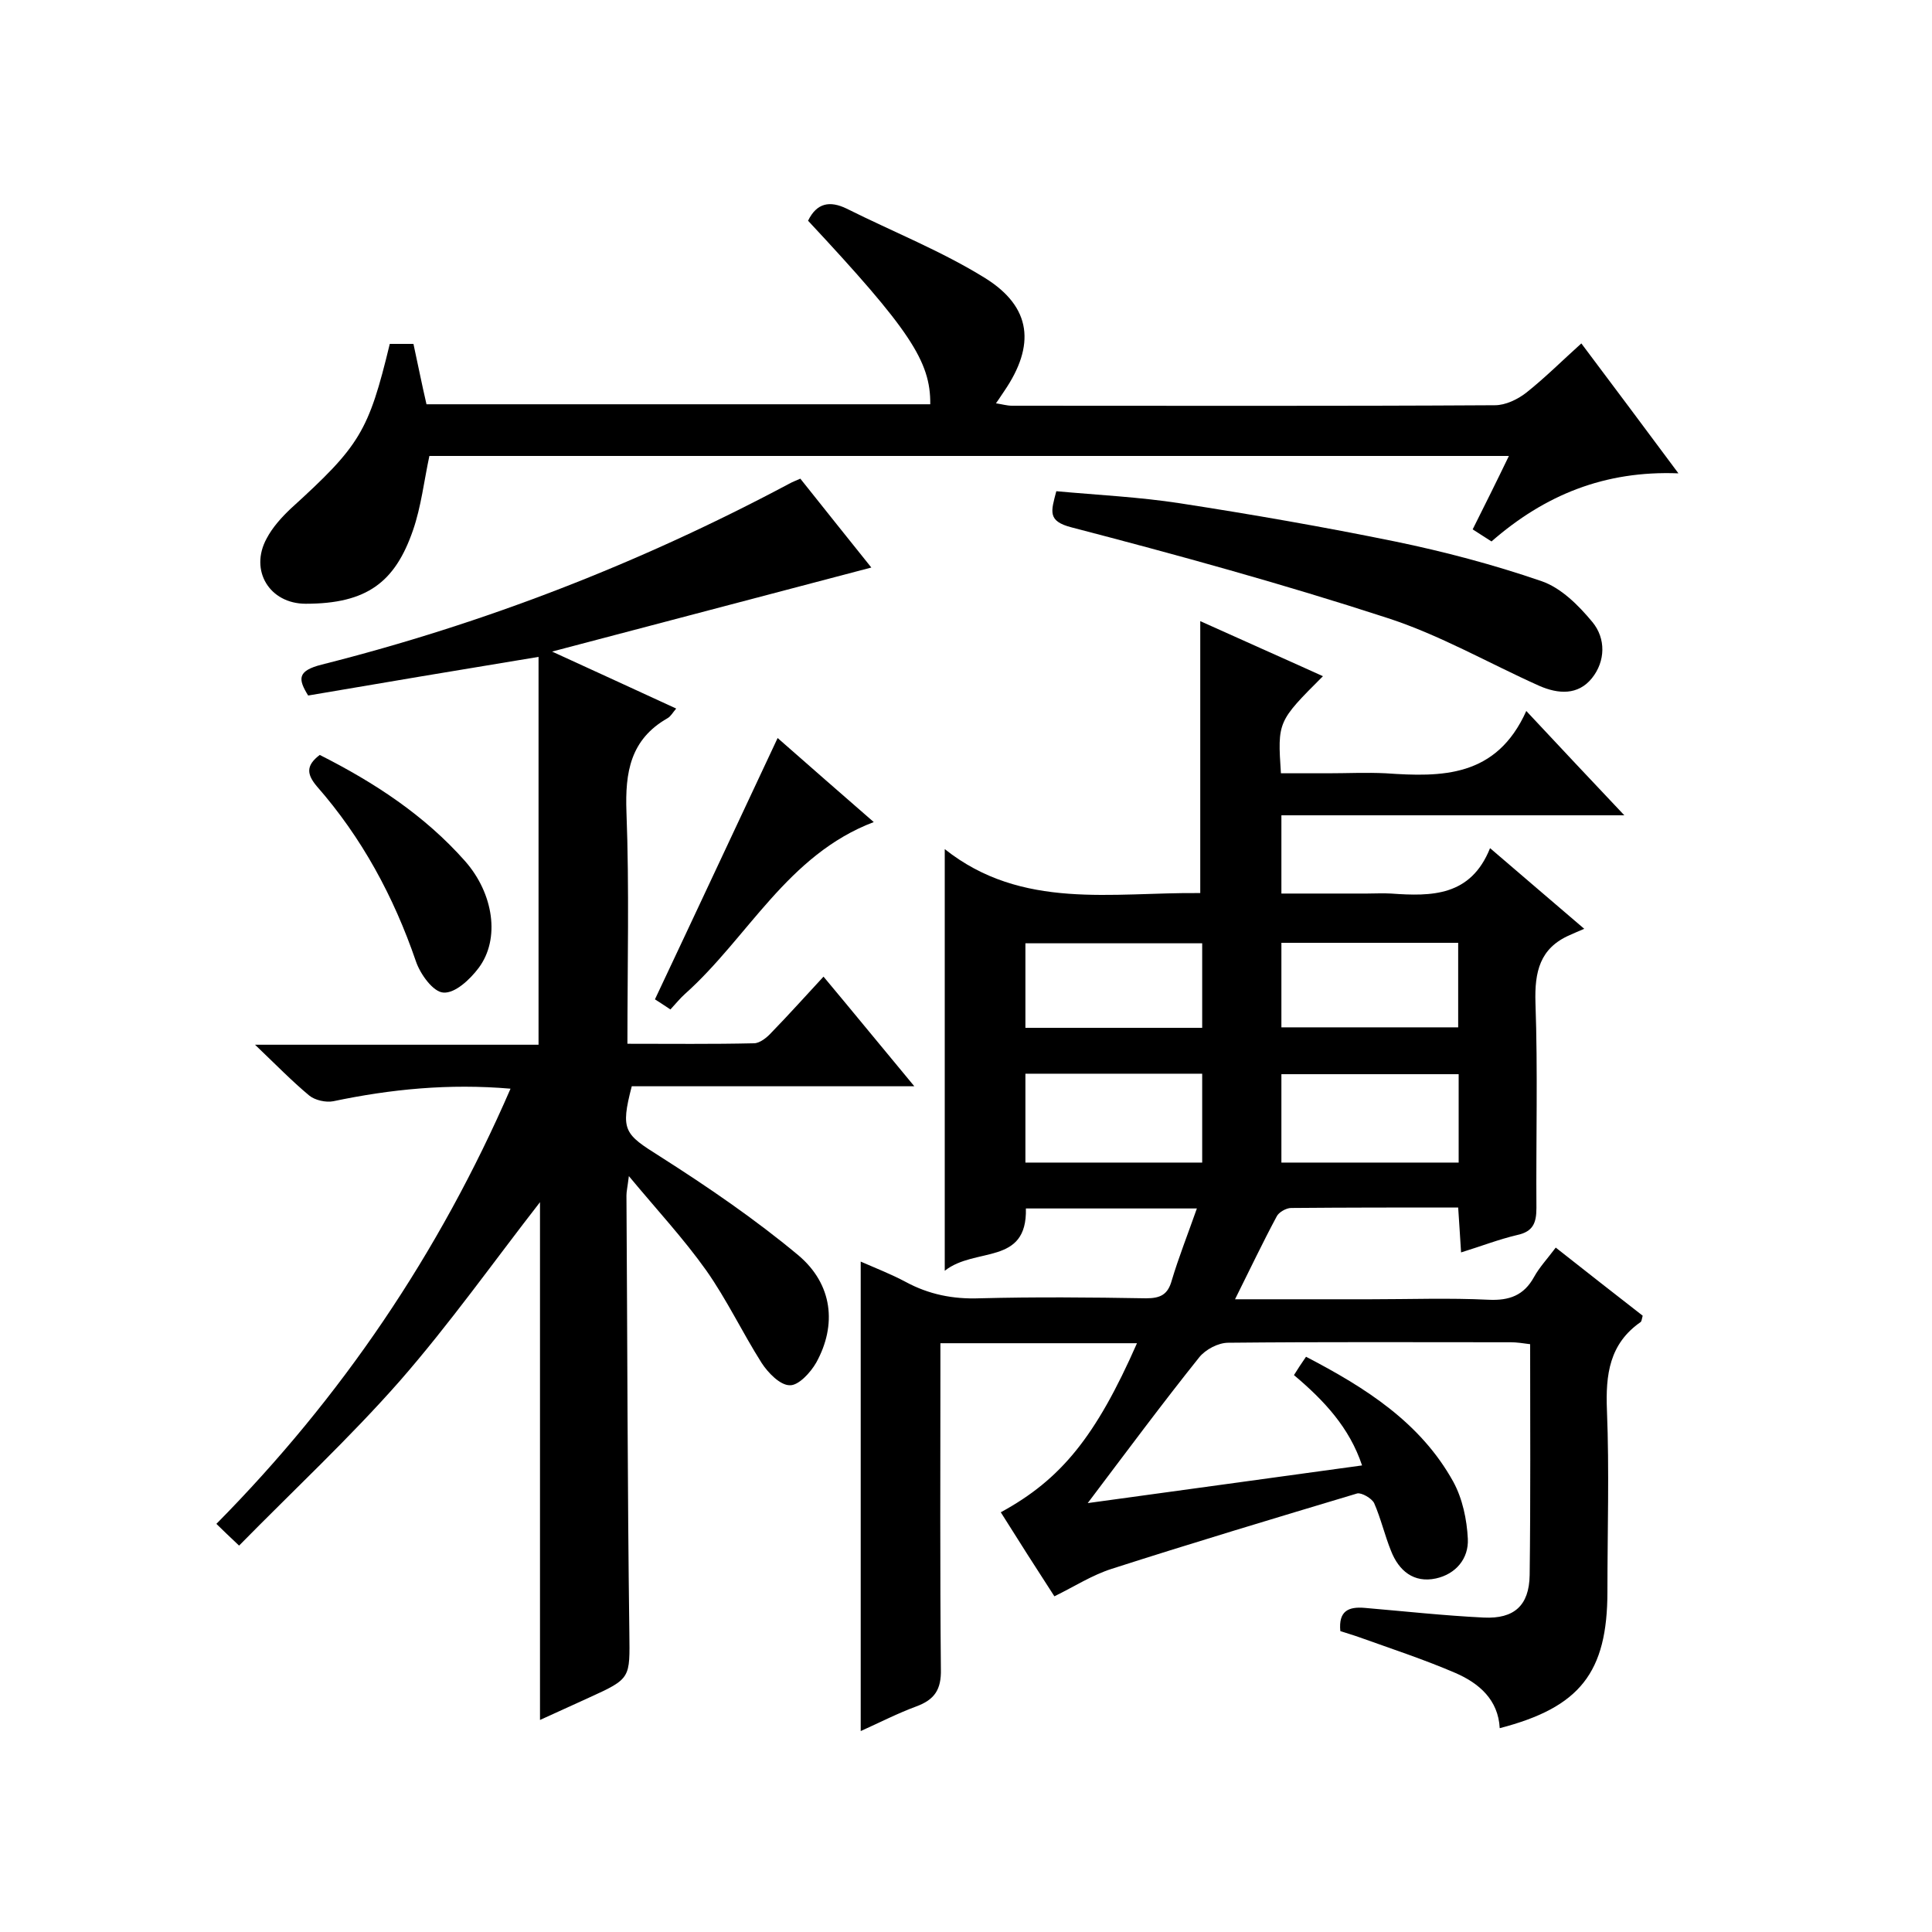 <svg enable-background="new 0 0 400 400" viewBox="0 0 400 400" xmlns="http://www.w3.org/2000/svg"><path d="m247.8 250.2c-12.3 0-23.8 0-35.4 0 .3 11.9-10.5 7.9-16.8 12.9 0-29.7 0-58 0-87.3 16 12.7 34.7 8.9 52.9 9.1 0-18.7 0-37.1 0-56.3 8.4 3.8 16.8 7.5 25.4 11.4-9.4 9.4-9.4 9.4-8.7 20.1h9.7c4 0 8-.2 12 0 11.6.8 22.9.9 29.1-12.9 7.1 7.6 13.3 14.2 20.3 21.6-24.2 0-47.4 0-71 0v16.2h17.7c1.7 0 3.3-.1 5 0 8.4.6 16.5.6 20.5-9.4 6.5 5.6 12.4 10.6 19.5 16.7-1.2.5-2.1.9-3 1.3-6.2 2.7-7.3 7.6-7.1 14 .5 14.1.1 28.3.2 42.5 0 3.1-.7 4.9-4 5.6-3.8.9-7.4 2.3-11.6 3.6-.2-3.4-.4-6.1-.6-9.3-11.7 0-23.2 0-34.6.1-1 0-2.6.9-3 1.8-2.9 5.4-5.5 10.9-8.6 17.1h28c8.2 0 16.3-.3 24.5.1 4.3.2 7.3-.9 9.4-4.7 1.1-2 2.7-3.7 4.5-6.1 6.2 4.9 12.1 9.5 18 14.1-.2.7-.2 1.1-.4 1.3-6.5 4.5-7.3 10.9-7 18.3.5 12.5.1 25 .1 37.5 0 16.8-5.7 24-22.3 28.3-.3-5.9-4.3-9.3-9.1-11.4-6.5-2.8-13.2-5-19.9-7.4-1.4-.5-2.8-.9-4-1.3-.4-4.2 1.7-5.1 5.1-4.8 8.2.7 16.4 1.6 24.6 2 6.3.3 9.4-2.5 9.5-8.8.2-15.8.1-31.6.1-47.8-1.5-.2-2.8-.4-4-.4-19.5 0-39-.1-58.5.1-2.1 0-4.7 1.4-6 3-7.6 9.5-14.8 19.2-23.1 30.2 19.6-2.7 38-5.2 56.8-7.8-2.6-7.8-7.8-13.4-14.1-18.7.8-1.3 1.6-2.5 2.5-3.8 12.3 6.4 23.7 13.6 30.5 25.9 1.9 3.5 2.8 7.8 3 11.8.2 4.1-2.5 7.3-6.6 8.2-4.6 1-7.7-1.6-9.3-5.7-1.3-3.2-2.1-6.7-3.5-9.9-.5-1-2.6-2.2-3.5-2-17 5.1-34 10.2-50.8 15.6-4.1 1.3-7.8 3.7-11.9 5.7-3.7-5.7-7.4-11.5-11.1-17.4 12.5-6.8 19.7-15.7 28.2-35-13.5 0-26.8 0-40.7 0v5.5c0 20.7-.1 41.3.1 62 .1 4.2-1.3 6.3-5.1 7.7s-7.5 3.3-11.5 5.1c0-32.5 0-64.5 0-97.2 3.2 1.4 6.3 2.6 9.3 4.2 4.8 2.6 9.8 3.6 15.3 3.4 11.5-.3 23-.2 34.5 0 3 0 4.5-.8 5.3-3.7 1.4-4.7 3.3-9.5 5.2-14.9zm1.1-27.9c-12.3 0-24.4 0-36.6 0v18.4h36.6c0-6.3 0-12.2 0-18.4zm53.1.1c-12.5 0-24.7 0-36.7 0v18.3h36.7c0-6.1 0-12 0-18.3zm-53.1-9.6c0-6.1 0-11.7 0-17.5-12.3 0-24.4 0-36.6 0v17.5zm53-.1c0-6 0-11.7 0-17.5-12.4 0-24.4 0-36.6 0v17.5z"/><path d="m130.2 243.5c-.3 2.4-.5 3.2-.5 4 .2 30.2.2 60.3.6 90.5.1 9.5.4 9.5-8.4 13.5-3.3 1.5-6.6 3-10.1 4.6 0-36 0-71.7 0-107.2-9.5 12.2-18.7 25.2-29.1 37.1-10.4 11.8-22 22.6-33.2 34-2.1-2-3.3-3.1-4.7-4.5 25.9-26.2 46.1-56 60.9-90.1-12.8-1.1-24.8.1-36.7 2.6-1.5.3-3.8-.2-5-1.2-3.6-3-6.8-6.3-11.2-10.5h58.7c0-27.1 0-53.6 0-80.3-16.4 2.7-31.9 5.3-47.7 8-2.1-3.4-2.3-5.1 2.8-6.4 33.7-8.5 65.9-21 96.7-37.4.7-.4 1.5-.7 2.4-1.1 5.1 6.4 10.2 12.8 14.7 18.4-21.6 5.7-43.3 11.4-66.1 17.4 9 4.1 17.2 7.9 25.7 11.8-.7.8-1.1 1.6-1.8 2-7.7 4.4-8.8 11.2-8.5 19.4.6 15.8.2 31.6.2 48 9 0 17.6.1 26.2-.1 1.2 0 2.7-1.2 3.6-2.2 3.6-3.7 7-7.5 10.8-11.6 6.6 7.9 12.4 15 18.8 22.7-20 0-39.3 0-58.5 0-2.4 9.2-1.5 9.9 5.8 14.5 9.9 6.3 19.7 13 28.7 20.5 7.1 6 8 14.4 3.7 22.2-1.2 2.1-3.7 4.8-5.5 4.7-2 0-4.5-2.6-5.8-4.6-4-6.3-7.2-13.1-11.5-19.2-4.7-6.6-10.1-12.4-16-19.5z"/><path d="m80.7 71.2h4.9c.9 4.1 1.7 8.2 2.7 12.5h104.3c.1-8.9-4.3-15.5-25.3-38 1.8-3.7 4.5-4.2 8-2.5 9.6 4.8 19.7 8.8 28.7 14.4 9.6 6 10.4 13.9 3.9 23.4-.5.7-.9 1.4-1.7 2.5 1.3.2 2.3.5 3.3.5 33.3 0 66.6.1 100-.1 2.2 0 4.7-1.2 6.5-2.6 3.9-3.1 7.4-6.6 11.4-10.2 6.7 8.9 13.1 17.5 20.1 26.9-15.3-.6-27.7 4.5-38.7 14.1-1.2-.8-2.4-1.5-3.9-2.5 2.5-5 4.9-9.8 7.5-15.2-74.9 0-149.2 0-223.5 0-1.1 5.1-1.7 10.5-3.4 15.4-3.7 10.7-9.5 15.2-22.2 15.2-7.5 0-11.7-6.9-8.1-13.5 1.2-2.3 3.1-4.4 5-6.2 14.3-13 16.1-15.9 20.5-34.1z"/><path d="m218.7 101.7c8.7.8 17.2 1.2 25.6 2.5 14.9 2.3 29.8 4.9 44.5 7.9 10.2 2.1 20.4 4.8 30.3 8.2 4.1 1.4 7.7 5 10.6 8.5 2.8 3.4 2.7 8.1-.1 11.6-2.9 3.6-7 3.3-10.9 1.6-10.5-4.7-20.7-10.6-31.6-14.1-21.5-7-43.3-13-65.2-18.7-5.1-1.3-4.3-3.3-3.2-7.5z"/><path d="m161 152.8c6.5 5.7 13.1 11.5 19.9 17.4-17.9 6.8-26 23.9-39.1 35.6-1 .9-1.8 1.9-3 3.2-1.2-.8-2.4-1.6-3.2-2.1 8.5-18 16.8-35.8 25.4-54.1z"/><path d="m66.2 156.3c11.3 5.7 21.7 12.5 30.1 22 5.9 6.7 7.3 16.1 2.8 22.1-1.8 2.4-4.9 5.3-7.3 5.1-2.1-.1-4.8-3.8-5.7-6.5-4.6-13.4-11.2-25.6-20.5-36.2-2.1-2.5-2.3-4.3.6-6.5z"/></svg>